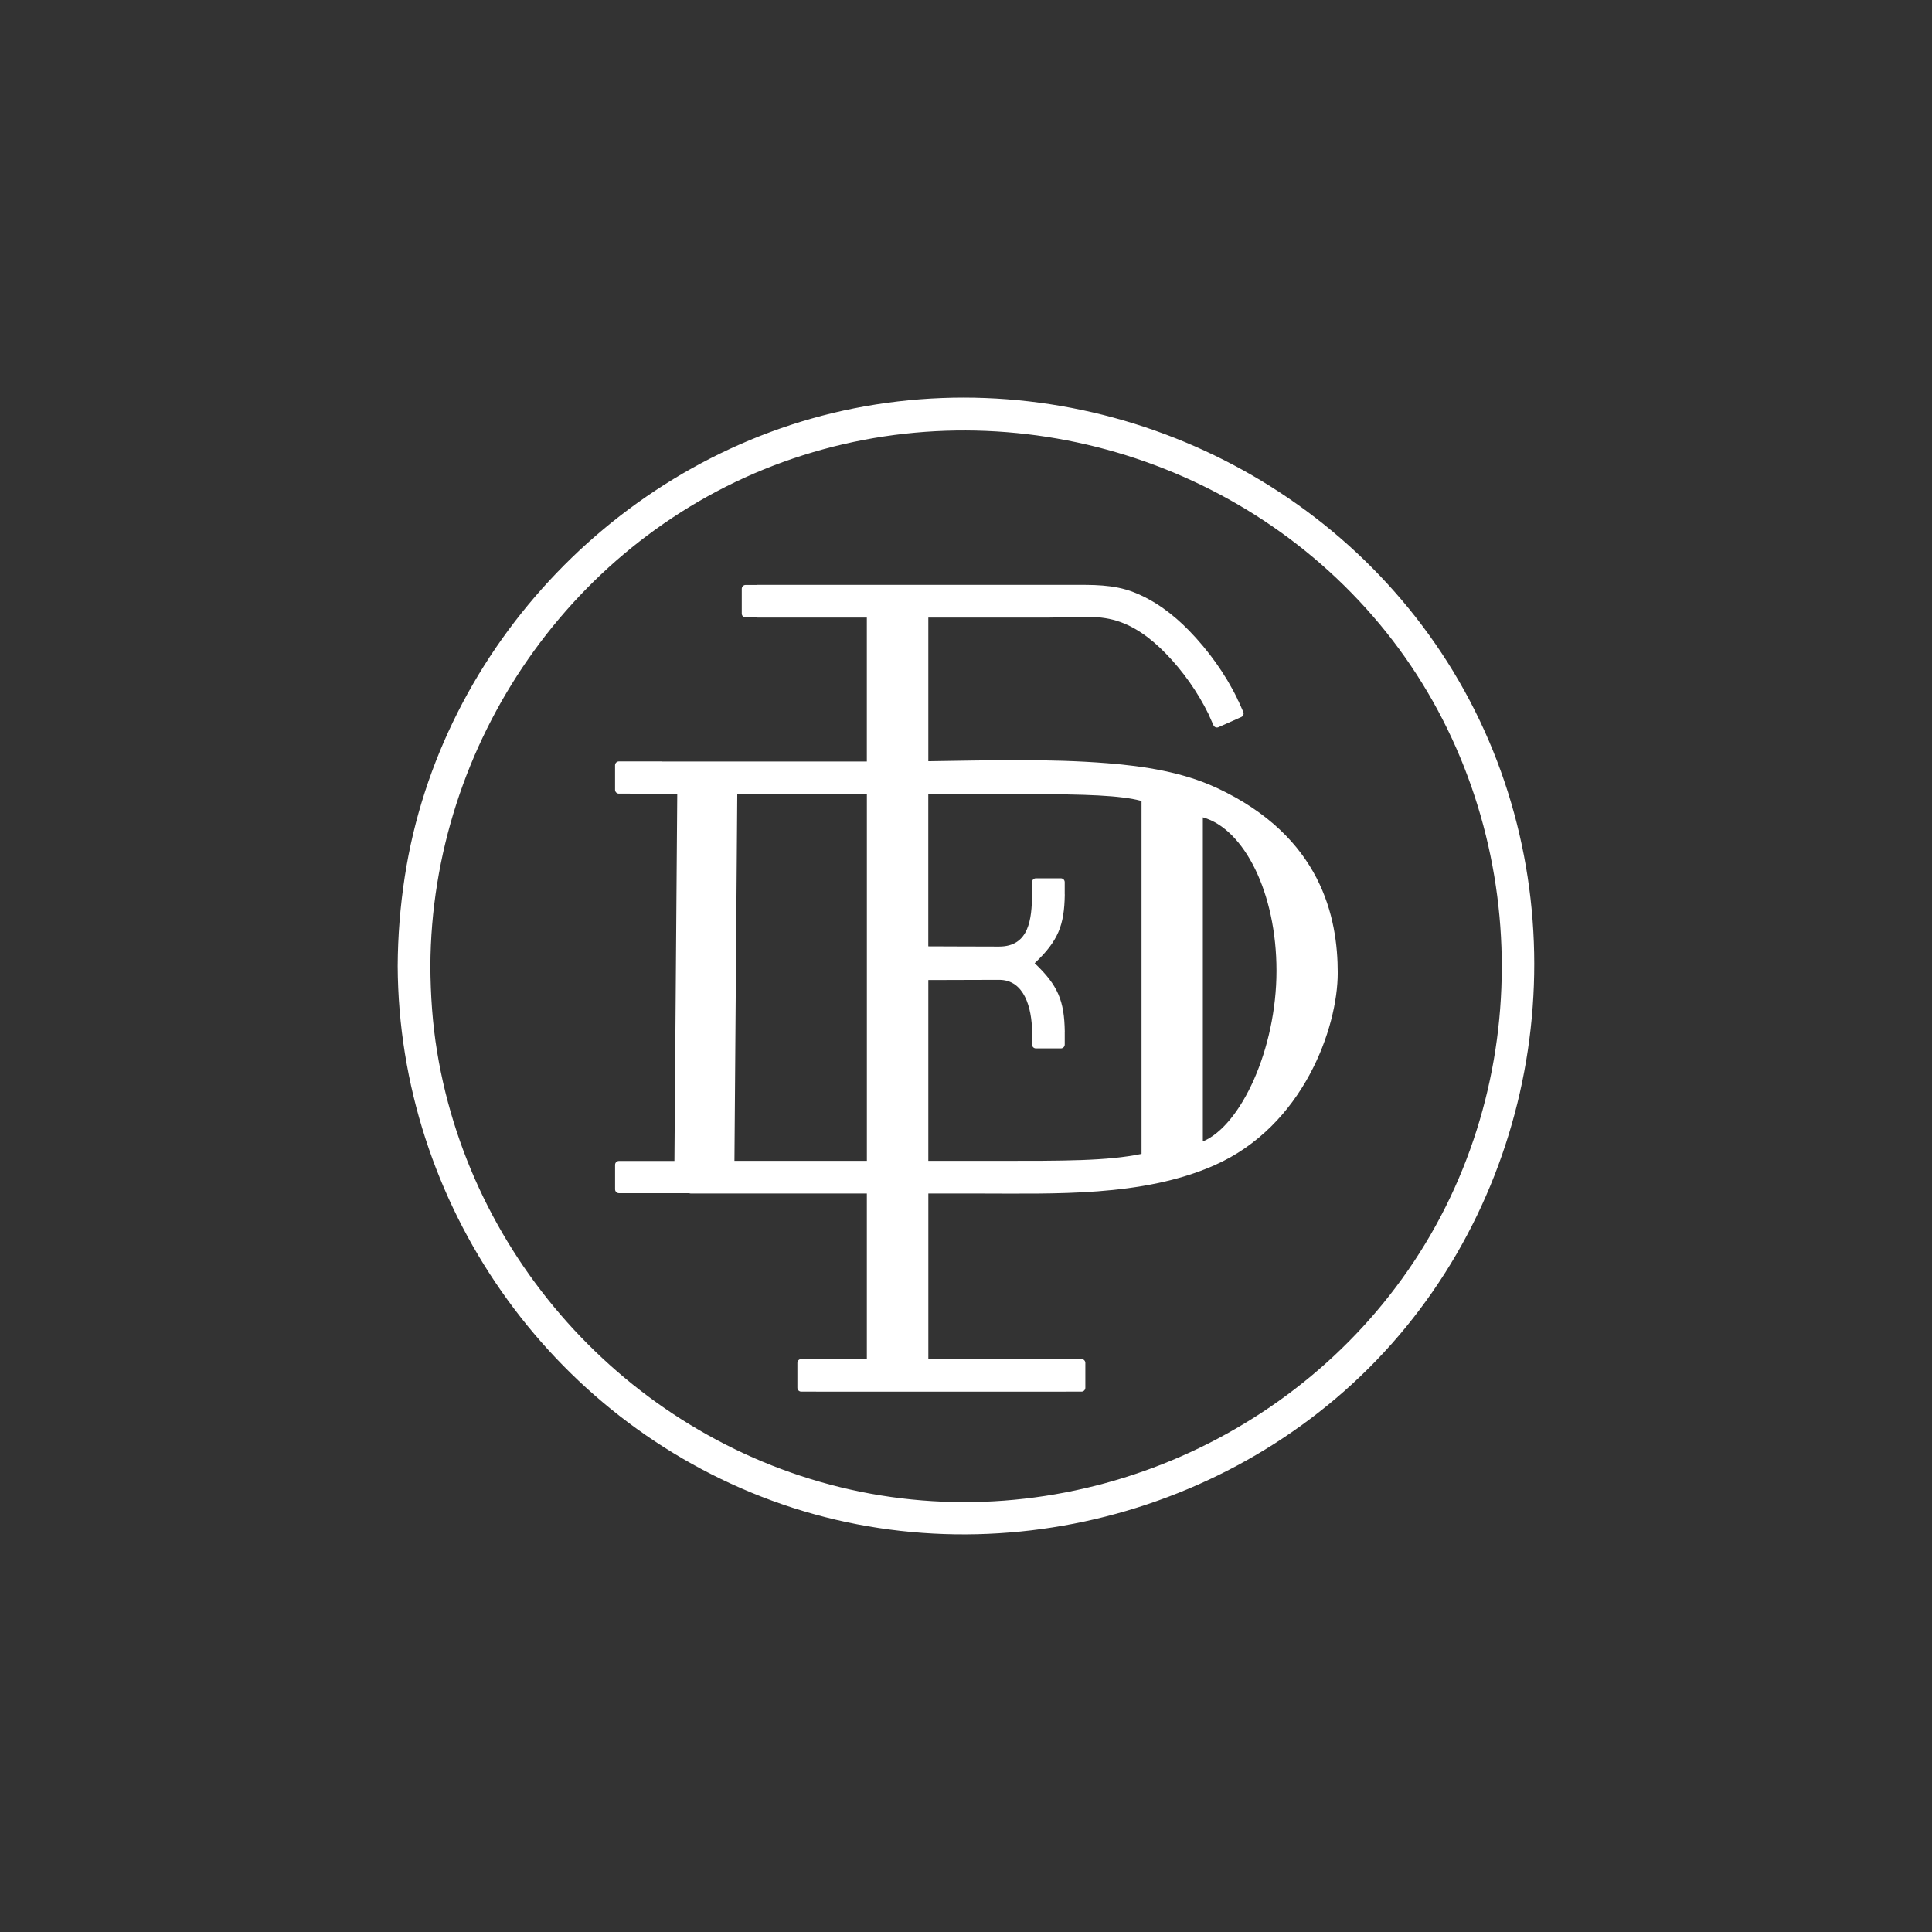 <svg viewBox="0 0 1032 1032" xmlns="http://www.w3.org/2000/svg" id="logo">
  <rect x="0" y="0" width="1032" height="1032" fill="#333333" stroke="none"/>
  <defs>
    <style>
      .cls-1 {
        fill: #fff;
        stroke-width: 0px;
      }
    </style>
  </defs>
  <path d="M776.34,358.79c-65.92-108.7-195.55-165.39-320.15-140.66-122.59,24.33-220.95,126.57-239.98,250.18-2.43,15.8-3.7,31.71-3.78,47.7.61,126.72,80.85,241.89,199.97,285.59,119.36,43.8,258.07,5.71,338.51-92.61,80.65-98.57,91.64-241,25.42-350.2ZM459.47,796.79c-115.72-23.54-206.87-118.47-225.98-234.95-2.49-15.15-3.52-30.48-3.6-45.83.57-119,76.02-228.63,188.45-269.24,112.99-40.81,241.7-5.63,318.54,86.52,77.18,92.56,86.79,228.24,24.4,331.13-61.94,102.13-184.61,156.21-301.81,132.37Z" class="cls-1"></path>
  <path d="M649.7,420.76c-17.88-8.31-38.5-11.51-58.12-13.07-31.65-2.52-63.82-1.5-95.71-1.07v-76.75h64.87c10.9,0,23.11-1.56,33.74,1.16,11.09,2.83,20.44,10.04,28.3,18.11,9.14,9.39,17.01,20.57,22.8,32.37.01.03,0,.07.02.1l2.57,5.78c.46,1.04,1.68,1.51,2.71,1.04l12.19-5.43c1.04-.46,1.5-1.68,1.04-2.72l-2.57-5.78c-.07-.15-.18-.26-.27-.38-.1-.26-.16-.52-.29-.78-6.43-13.32-15.58-25.98-25.88-36.55-8.4-8.63-18.26-16.06-29.54-20.46-10.86-4.24-22.04-3.92-33.51-3.92h-167.42c-.19,0-.35.04-.54.05h-5.81c-1.14,0-2.06.92-2.06,2.06v6.33c0,.19,0,.38,0,.57v6.33c0,1.14.92,2.06,2.06,2.06h5.78c.19.01.36.06.56.06h58.41v76.9h-109.42c-.09-.01-.17-.05-.26-.05h-22.75c-1.14,0-2.06.92-2.06,2.06v13.09c0,1.14.92,2.06,2.06,2.06h5.93c.22.02.44.07.67.07h24.56c-.45,59.25-.91,118.49-1.37,177.74-.05,6.14-.09,12.27-.14,18.4h-23.05s-.02,0-.03,0h-6.56c-1.14,0-2.06.92-2.06,2.06v13.09c0,1.14.92,2.06,2.06,2.06h6.47s.08.01.12.01h30.88c.29.03.54.17.83.17h94.13v88.39h-26.81c-.13,0-.24.03-.37.03h-7.87c-1.14,0-2.06.92-2.06,2.06v13.28c0,1.14.92,2.06,2.06,2.06h7.95c.1,0,.19.02.3.02h133.08c.1,0,.19-.02.3-.02h8.07c1.14,0,2.06-.92,2.06-2.06v-13.28c0-1.14-.92-2.06-2.06-2.06h-7.99c-.13,0-.24-.03-.37-.03h-73.45v-88.39h26.46c40.92,0,87.78,1.88,126.19-15.01,47.7-20.97,66.04-73.55,66.04-102.86s-8.54-72.73-64.85-98.91ZM463.05,620.09h-70.74c.46-59.17.91-118.34,1.37-177.51.05-6.12.09-12.24.14-18.35h69.23v195.86ZM609.78,616.36c-18.3,3.81-41.35,3.73-78.35,3.73h-35.56v-96.59c7.8,0,28.3-.11,37.85-.11,13.47,0,17.4,14.91,17.59,27.7,0,.09.03.16.03.25-.01.1-.06.18-.06.28v6.33c0,1.14.92,2.06,2.06,2.06h13.34c1.14,0,2.06-.92,2.06-2.06v-6.33s-.01-.05-.02-.08c0-.16.04-.29.04-.45-.25-16.41-3.57-24.73-16.09-36.58,12.53-11.85,15.84-20.19,16.09-36.59,0-.12-.03-.22-.03-.34,0-.01,0-.02,0-.03v-6.33c0-1.14-.92-2.06-2.06-2.06h-13.34c-1.14,0-2.06.92-2.06,2.06v6.33c0,.08.04.14.04.22,0,.05-.02.09-.02.14-.19,12.81-1.44,27.71-17.64,27.71s-29.49-.12-37.8-.12v-81.28h53.69c29.97,0,49.01.61,60.22,3.63v188.5ZM642.51,609.73v-173.14c22.09,6.21,39.34,40.3,39.34,81.96s-18.89,82.6-39.34,91.17Z" class="cls-1"></path>
</svg>